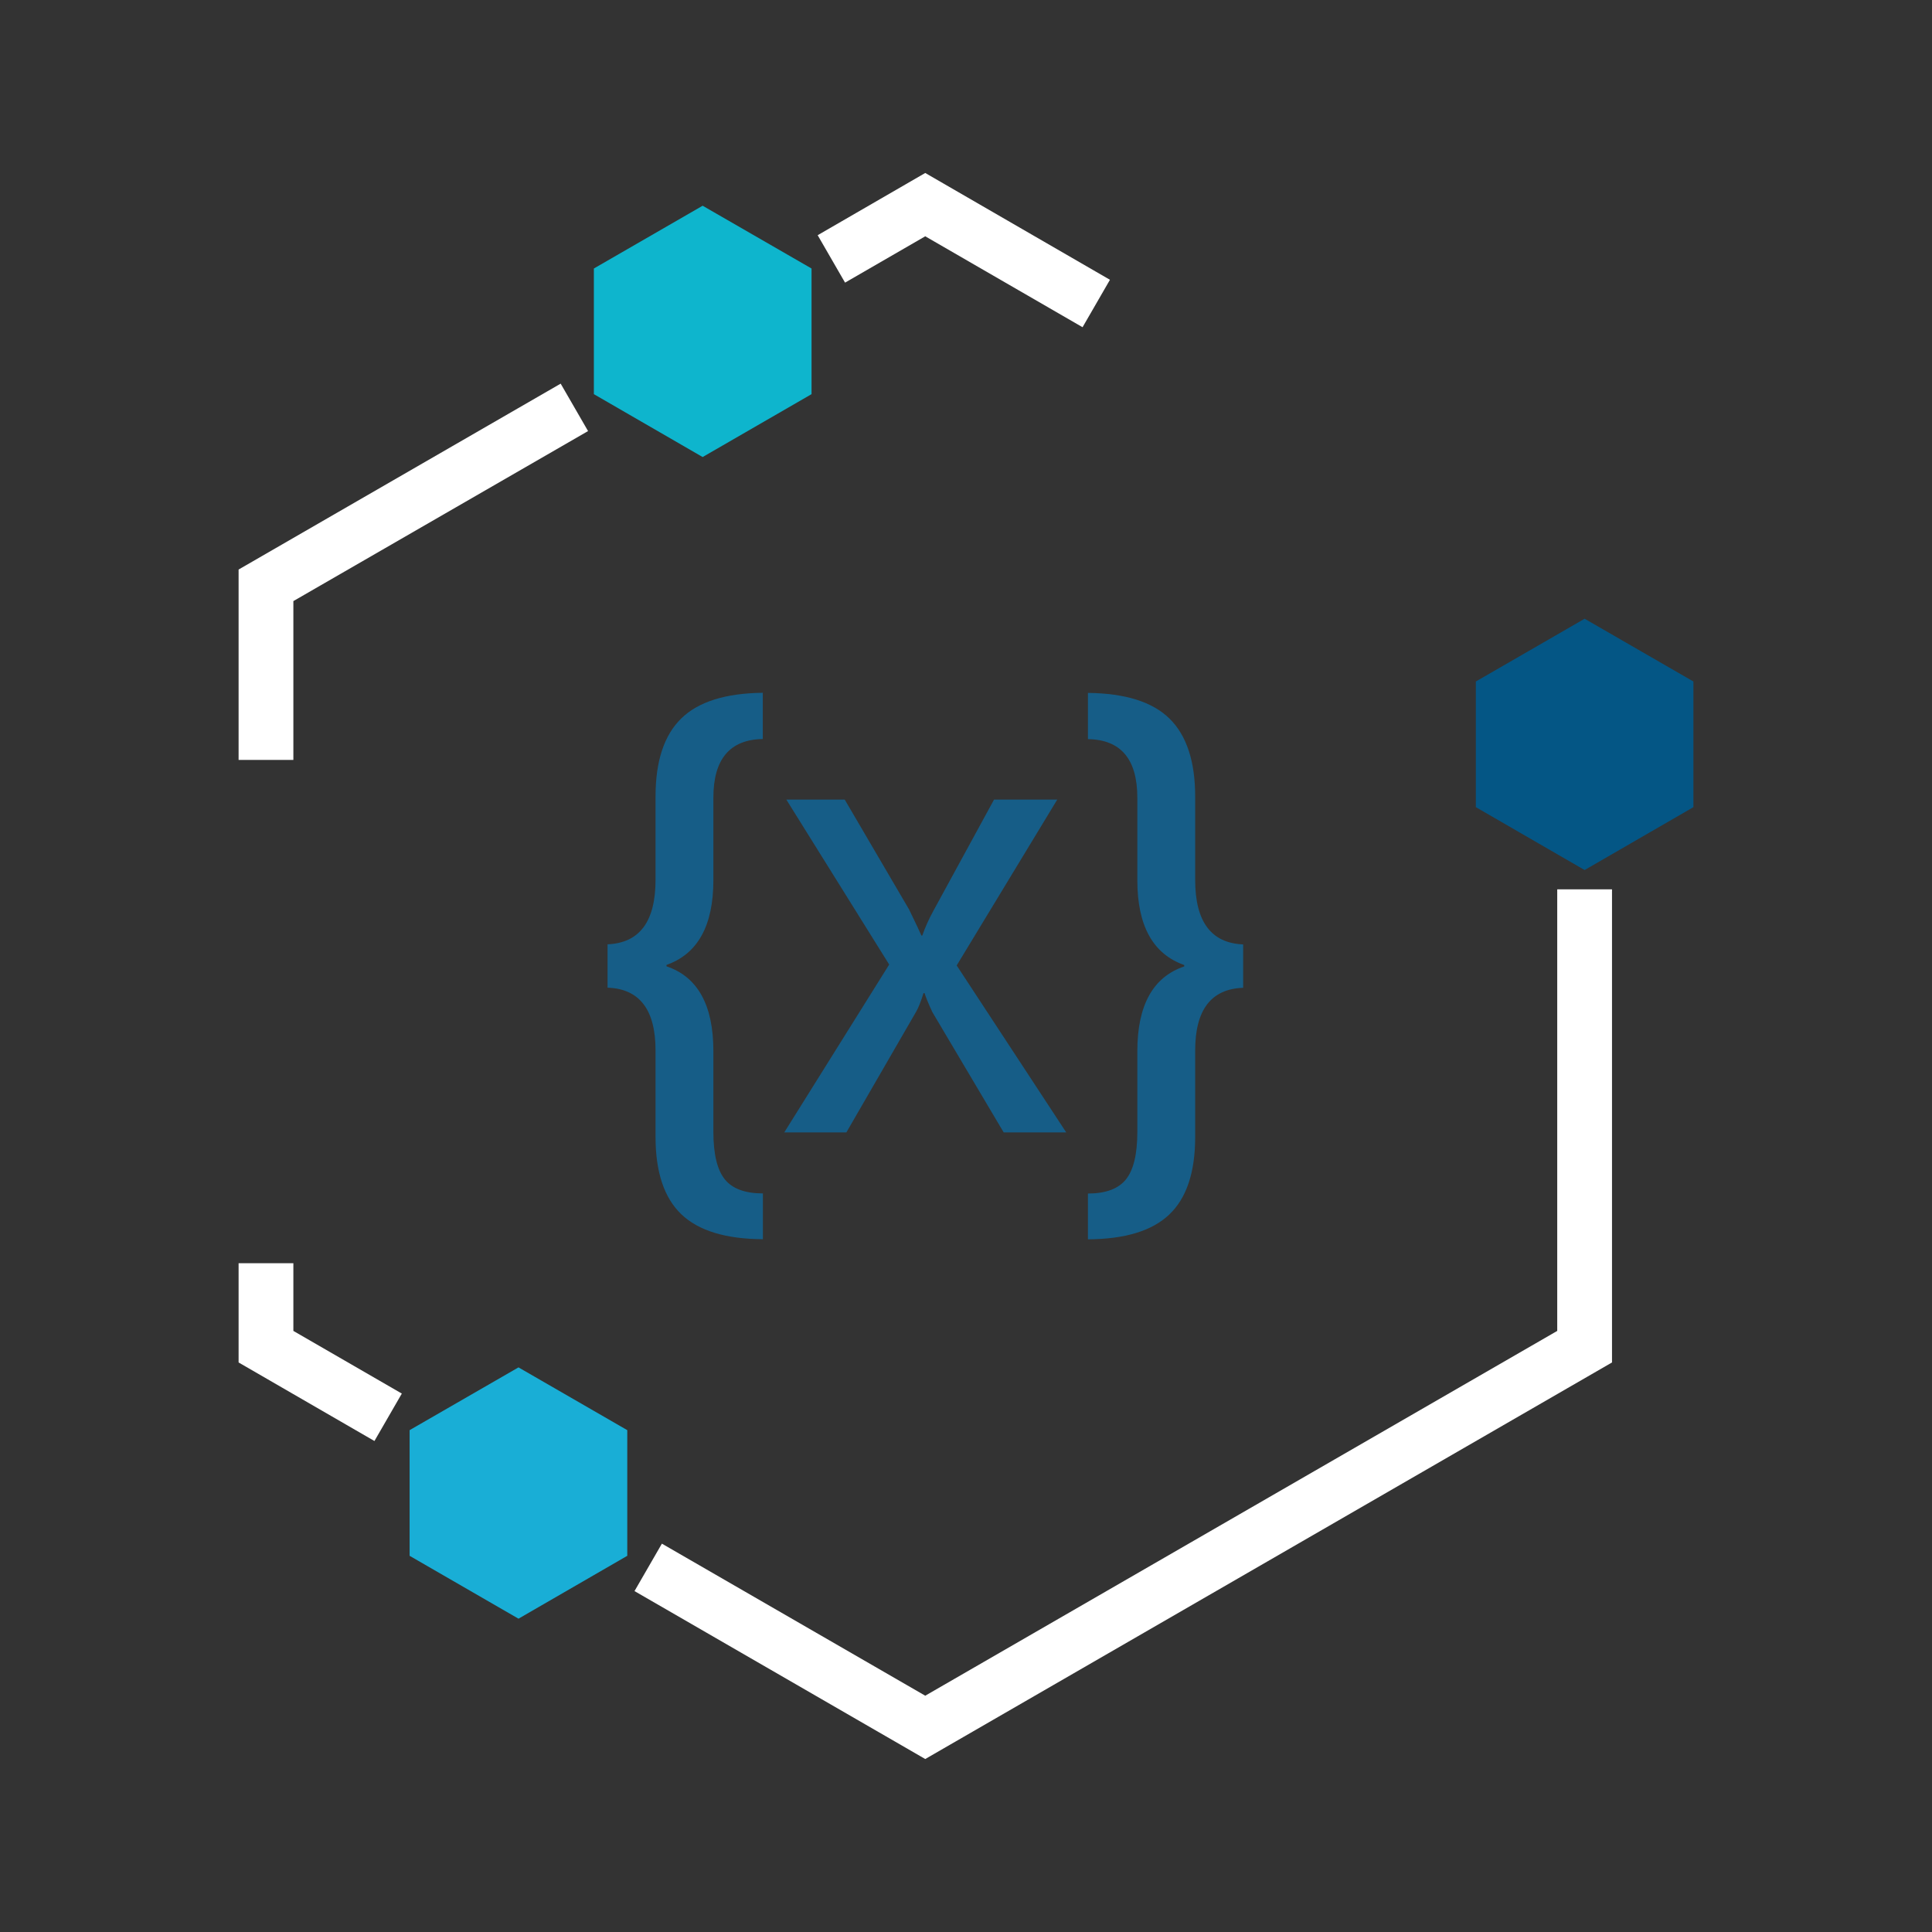 <?xml version="1.0" encoding="UTF-8"?>
<svg id="Layer_1" xmlns="http://www.w3.org/2000/svg" version="1.1" viewBox="0 0 176.36 176.36">
  <rect x="0" y="0" width="176.36" height="176.36" fill="#333333" stroke="none"/>
  <!-- Generator: Adobe Illustrator 29.3.1, SVG Export Plug-In . SVG Version: 2.1.0 Build 151)  -->
  <defs>
    <style>
      .st0 {
        fill: #19aed6;
      }

      .st1 {
        fill: #fff;
      }

      .st2 {
        fill: #0eb5cd;
      }

      .st3 {
        fill: #045685;
      }

      .st4 {
        fill: #165d87;
      }
    </style>
  </defs>
  <g>
    <polygon class="st1" points="98.82 29.87 84.46 21.57 77.14 25.8 74.64 21.47 84.46 15.79 101.32 25.54 98.82 29.87"/>
    <polygon class="st1" points="34.18 131.54 21.78 124.37 21.78 115.31 26.78 115.31 26.78 121.49 36.68 127.21 34.18 131.54"/>
    <polygon class="st1" points="84.46 160.57 57.92 145.24 60.42 140.91 84.46 154.79 142.15 121.49 142.15 81.18 147.15 81.18 147.15 124.37 84.46 160.57"/>
    <polygon class="st1" points="26.78 69.37 21.78 69.37 21.78 51.99 51.18 35.02 53.68 39.35 26.78 54.87 26.78 69.37"/>
  </g>
  <polygon class="st3" points="134.72 62.21 134.72 73.68 144.65 79.42 154.58 73.68 154.58 62.21 144.65 56.48 134.72 62.21"/>
  <polygon class="st0" points="37.39 130.55 37.39 142.02 47.33 147.76 57.26 142.02 57.26 130.55 47.33 124.82 37.39 130.55"/>
  <polygon class="st2" points="54.21 24.51 54.21 35.98 64.14 41.72 74.08 35.98 74.08 24.51 64.14 18.78 54.21 24.51"/>
  <g>
    <g>
      <path class="st4" d="M69.63,113.12c-3.38-.02-5.85-.77-7.43-2.27-1.57-1.5-2.36-3.85-2.36-7.07v-7.9c0-3.71-1.46-5.62-4.38-5.72v-3.96c2.92-.12,4.38-2.08,4.38-5.88v-7.61c0-3.22.78-5.59,2.34-7.12,1.56-1.53,4.04-2.31,7.45-2.35v4.22c-3.01.05-4.51,1.84-4.51,5.35v7.53c0,4.16-1.43,6.74-4.28,7.74v.13c2.85.96,4.28,3.54,4.28,7.74v7.37c0,2.03.35,3.47,1.04,4.33.69.86,1.85,1.29,3.48,1.29v4.17Z"/>
      <path class="st4" d="M99.3,108.95c1.63,0,2.79-.43,3.48-1.29.69-.86,1.04-2.3,1.04-4.33v-7.37c0-4.2,1.43-6.78,4.28-7.74v-.13c-2.85-1-4.28-3.58-4.28-7.74v-7.53c0-3.52-1.5-5.3-4.51-5.35v-4.22c3.41.04,5.9.82,7.45,2.35,1.56,1.53,2.34,3.91,2.34,7.12v7.61c0,3.8,1.46,5.76,4.38,5.88v3.96c-2.92.1-4.38,2.01-4.38,5.72v7.9c0,3.22-.79,5.58-2.36,7.07-1.57,1.5-4.05,2.25-7.43,2.27v-4.17Z"/>
    </g>
    <path class="st4" d="M81.17,88.05l-9.39-15.06h5.33l5.88,10.04c.64,1.32,1.01,2.11,1.12,2.37h.08c.27-.77.61-1.53,1.02-2.27l5.53-10.14h5.77l-9.18,15.14,10,15.24h-5.71l-6.51-10.98c-.37-.8-.6-1.37-.71-1.73h-.1c-.24.77-.46,1.33-.67,1.69l-6.37,11.02h-5.67l9.57-15.31Z"/>
  </g>
</svg>